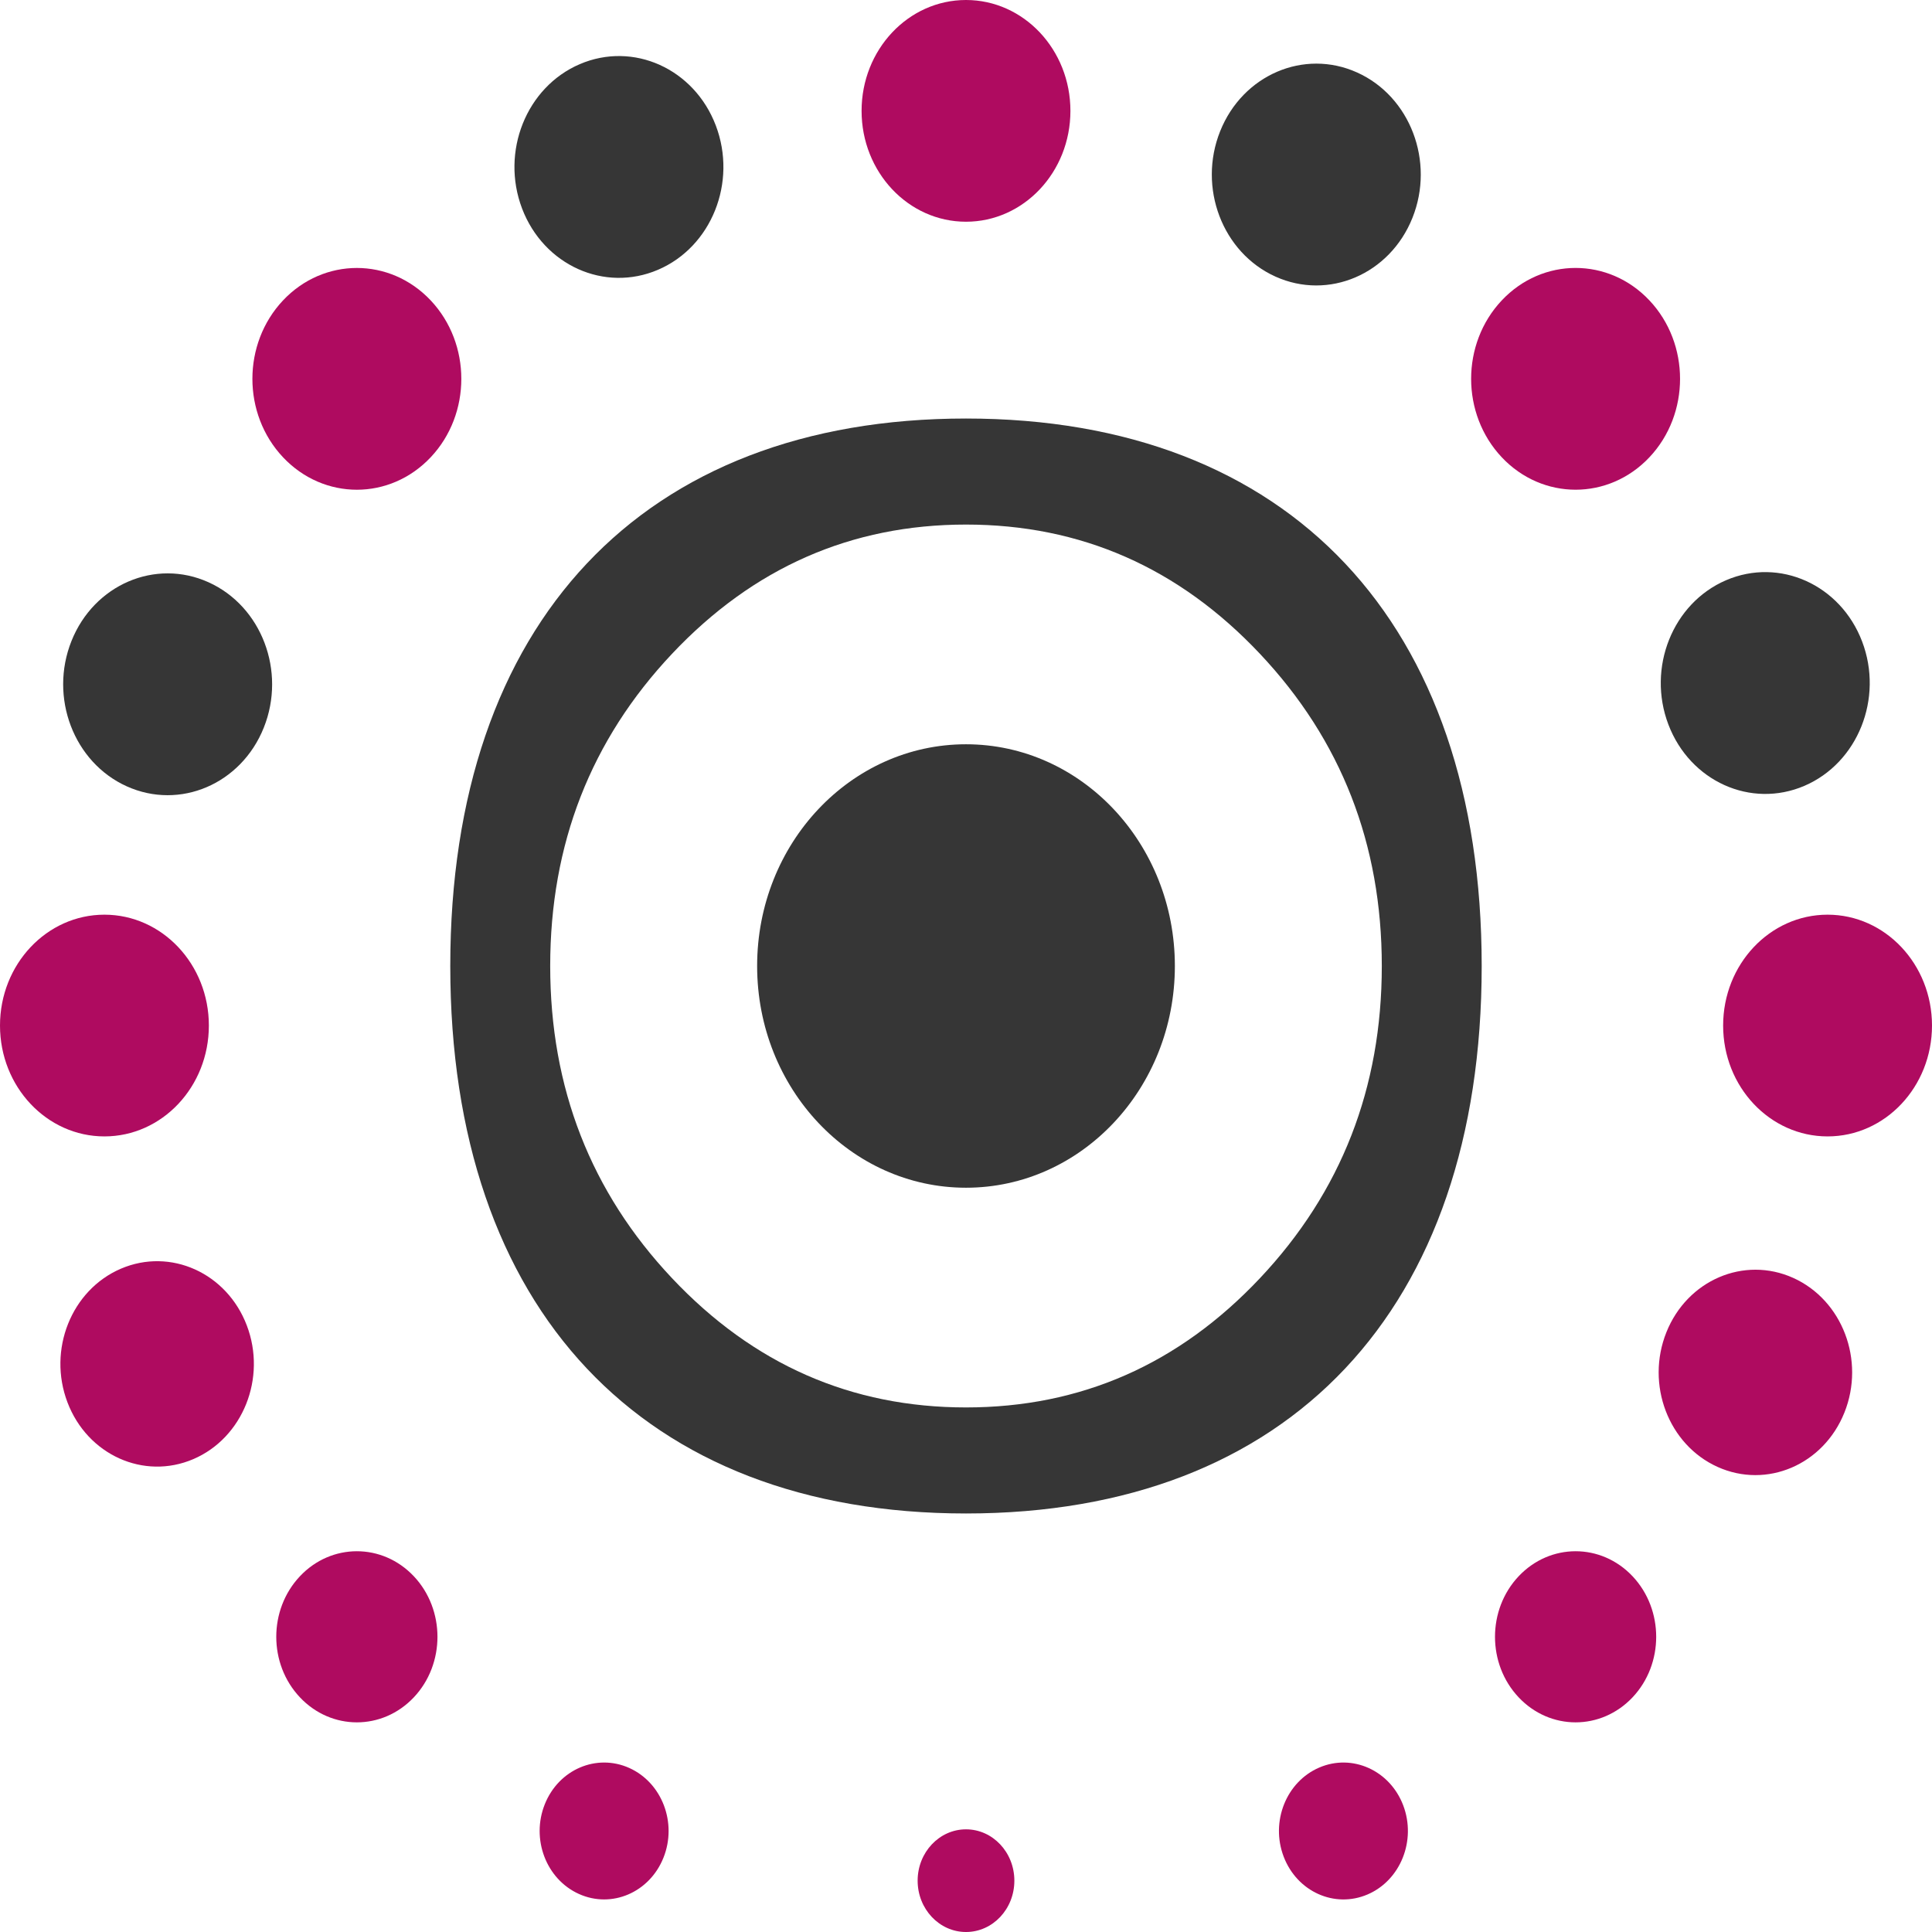 <?xml version="1.0" encoding="utf-8"?>
<svg width="64px" height="64px" viewBox="0 0 64 64" version="1.1" xmlns:xlink="http://www.w3.org/1999/xlink" xmlns="http://www.w3.org/2000/svg">
  <g id="Icon">
    <path d="M32 13.864C21.286 13.864 14.916 20.625 14.916 32C14.916 43.375 21.286 50.136 32 50.136C42.714 50.136 49.083 43.375 49.083 32C49.083 20.625 42.714 13.864 32 13.864L32 13.864ZM22.26 42.34C19.571 39.485 18.226 36.038 18.226 32C18.226 27.962 19.571 24.515 22.26 21.66C24.95 18.805 28.196 17.377 32 17.377C35.803 17.377 39.05 18.805 41.739 21.66C44.429 24.515 45.774 27.962 45.774 32C45.774 36.038 44.429 39.485 41.739 42.34C39.05 45.195 35.803 46.623 32 46.623C28.196 46.623 24.95 45.195 22.26 42.34L22.26 42.34Z" id="Vector" fill="#363636" fill-rule="evenodd" stroke="none" />
    <path d="M25.081 32C25.081 27.943 28.179 24.655 32 24.655C35.821 24.655 38.919 27.943 38.919 32C38.919 36.057 35.821 39.345 32 39.345C28.179 39.345 25.081 36.057 25.081 32Z" id="Oval" fill="#363636" fill-rule="evenodd" stroke="none" />
    <g id="Group-3">
      <path d="M28.541 3.673C28.541 1.644 30.089 0 32 0C33.911 0 35.459 1.644 35.459 3.673C35.459 5.701 33.911 7.345 32 7.345C30.089 7.345 28.541 5.701 28.541 3.673Z" id="Oval-Copy" fill="#AF0B60" fill-rule="evenodd" stroke="none" />
      <path d="M57.081 33.972C57.081 31.944 58.63 30.3 60.541 30.3C62.451 30.3 64 31.944 64 33.972C64 36.001 62.451 37.645 60.541 37.645C58.63 37.645 57.081 36.001 57.081 33.972Z" id="Oval-Copy-2" fill="#AF0B60" fill-rule="evenodd" stroke="none" />
      <path d="M0 33.972C0 31.944 1.549 30.3 3.459 30.3C5.37 30.3 6.919 31.944 6.919 33.972C6.919 36.001 5.37 37.645 3.459 37.645C1.549 37.645 0 36.001 0 33.972Z" id="Oval-Copy-4" fill="#AF0B60" fill-rule="evenodd" stroke="none" />
      <path d="M30.398 62.3C30.398 61.361 31.116 60.599 32 60.599C32.885 60.599 33.602 61.361 33.602 62.3C33.602 63.239 32.885 64 32 64C31.116 64 30.398 63.239 30.398 62.3Z" id="Oval-Copy-3" fill="#AF0B60" fill-rule="evenodd" stroke="none" />
      <path d="M49.747 9.952C51.098 8.517 53.289 8.517 54.64 9.952C55.992 11.387 55.992 13.712 54.64 15.147C53.289 16.581 51.098 16.581 49.747 15.147C48.395 13.712 48.395 11.387 49.747 9.952Z" id="Oval-Copy" fill="#AF0B60" fill-rule="evenodd" stroke="none" />
      <path d="M50.306 52.217C51.349 51.11 53.039 51.11 54.082 52.217C55.124 53.324 55.124 55.119 54.082 56.225C53.039 57.332 51.348 57.332 50.306 56.225C49.263 55.119 49.263 53.324 50.306 52.217Z" id="Oval-Copy-2" fill="#AF0B60" fill-rule="evenodd" stroke="none" />
      <path d="M9.375 9.952C10.726 8.518 12.917 8.518 14.268 9.952C15.62 11.387 15.62 13.713 14.268 15.147C12.917 16.582 10.726 16.582 9.375 15.147C8.023 13.713 8.023 11.387 9.375 9.952Z" id="Oval-Copy-4" fill="#AF0B60" fill-rule="evenodd" stroke="none" />
      <path d="M9.934 52.217C10.976 51.11 12.667 51.11 13.71 52.217C14.752 53.324 14.752 55.119 13.71 56.225C12.667 57.332 10.976 57.332 9.934 56.225C8.891 55.119 8.891 53.324 9.934 52.217Z" id="Oval-Copy-3" fill="#AF0B60" fill-rule="evenodd" stroke="none" />
      <path d="M17.294 6.907C16.579 5.026 17.435 2.885 19.206 2.125C20.978 1.365 22.995 2.274 23.711 4.155C24.427 6.036 23.571 8.177 21.799 8.936C20.027 9.696 18.01 8.788 17.294 6.907Z" id="Oval-Copy" fill="#363636" fill-rule="evenodd" stroke="none" />
      <path d="M55.268 24.002C54.552 22.121 55.408 19.98 57.18 19.22C58.952 18.46 60.969 19.369 61.685 21.25C62.401 23.131 61.544 25.272 59.773 26.032C58.001 26.792 55.984 25.883 55.268 24.002Z" id="Oval-Copy-2" fill="#363636" fill-rule="evenodd" stroke="none" />
      <path d="M2.235 46.455C1.572 44.713 2.364 42.731 4.005 42.027C5.646 41.324 7.513 42.165 8.176 43.907C8.839 45.648 8.046 47.631 6.405 48.335C4.765 49.038 2.897 48.197 2.235 46.455Z" id="Oval-Copy-4" fill="#AF0B60" fill-rule="evenodd" stroke="none" />
      <path d="M42.523 61.503C42.081 60.342 42.609 59.021 43.703 58.552C44.796 58.083 46.041 58.644 46.483 59.804C46.924 60.965 46.396 62.287 45.303 62.756C44.209 63.225 42.965 62.664 42.523 61.503Z" id="Oval-Copy-3" fill="#AF0B60" fill-rule="evenodd" stroke="none" />
      <path d="M40.419 4.347C41.166 2.479 43.197 1.608 44.956 2.401C46.715 3.193 47.536 5.35 46.789 7.217C46.042 9.085 44.011 9.956 42.252 9.163C40.493 8.371 39.672 6.214 40.419 4.347Z" id="Oval-Copy" fill="#363636" fill-rule="evenodd" stroke="none" />
      <path d="M55.201 44.134C55.892 42.405 57.773 41.598 59.402 42.332C61.031 43.066 61.791 45.063 61.099 46.792C60.408 48.521 58.527 49.328 56.898 48.594C55.269 47.86 54.509 45.863 55.201 44.134Z" id="Oval-Copy-2" fill="#AF0B60" fill-rule="evenodd" stroke="none" />
      <path d="M2.368 21.233C3.115 19.365 5.146 18.494 6.905 19.287C8.665 20.079 9.485 22.236 8.739 24.103C7.992 25.971 5.961 26.842 4.201 26.049C2.442 25.257 1.622 23.1 2.368 21.233Z" id="Oval-Copy-4" fill="#363636" fill-rule="evenodd" stroke="none" />
      <path d="M18.047 59.768C18.507 58.615 19.761 58.078 20.847 58.567C21.932 59.056 22.439 60.387 21.978 61.539C21.517 62.692 20.263 63.23 19.178 62.74C18.092 62.251 17.586 60.92 18.047 59.768Z" id="Oval-Copy-3" fill="#AF0B60" fill-rule="evenodd" stroke="none" />
    </g>
  </g>
</svg>